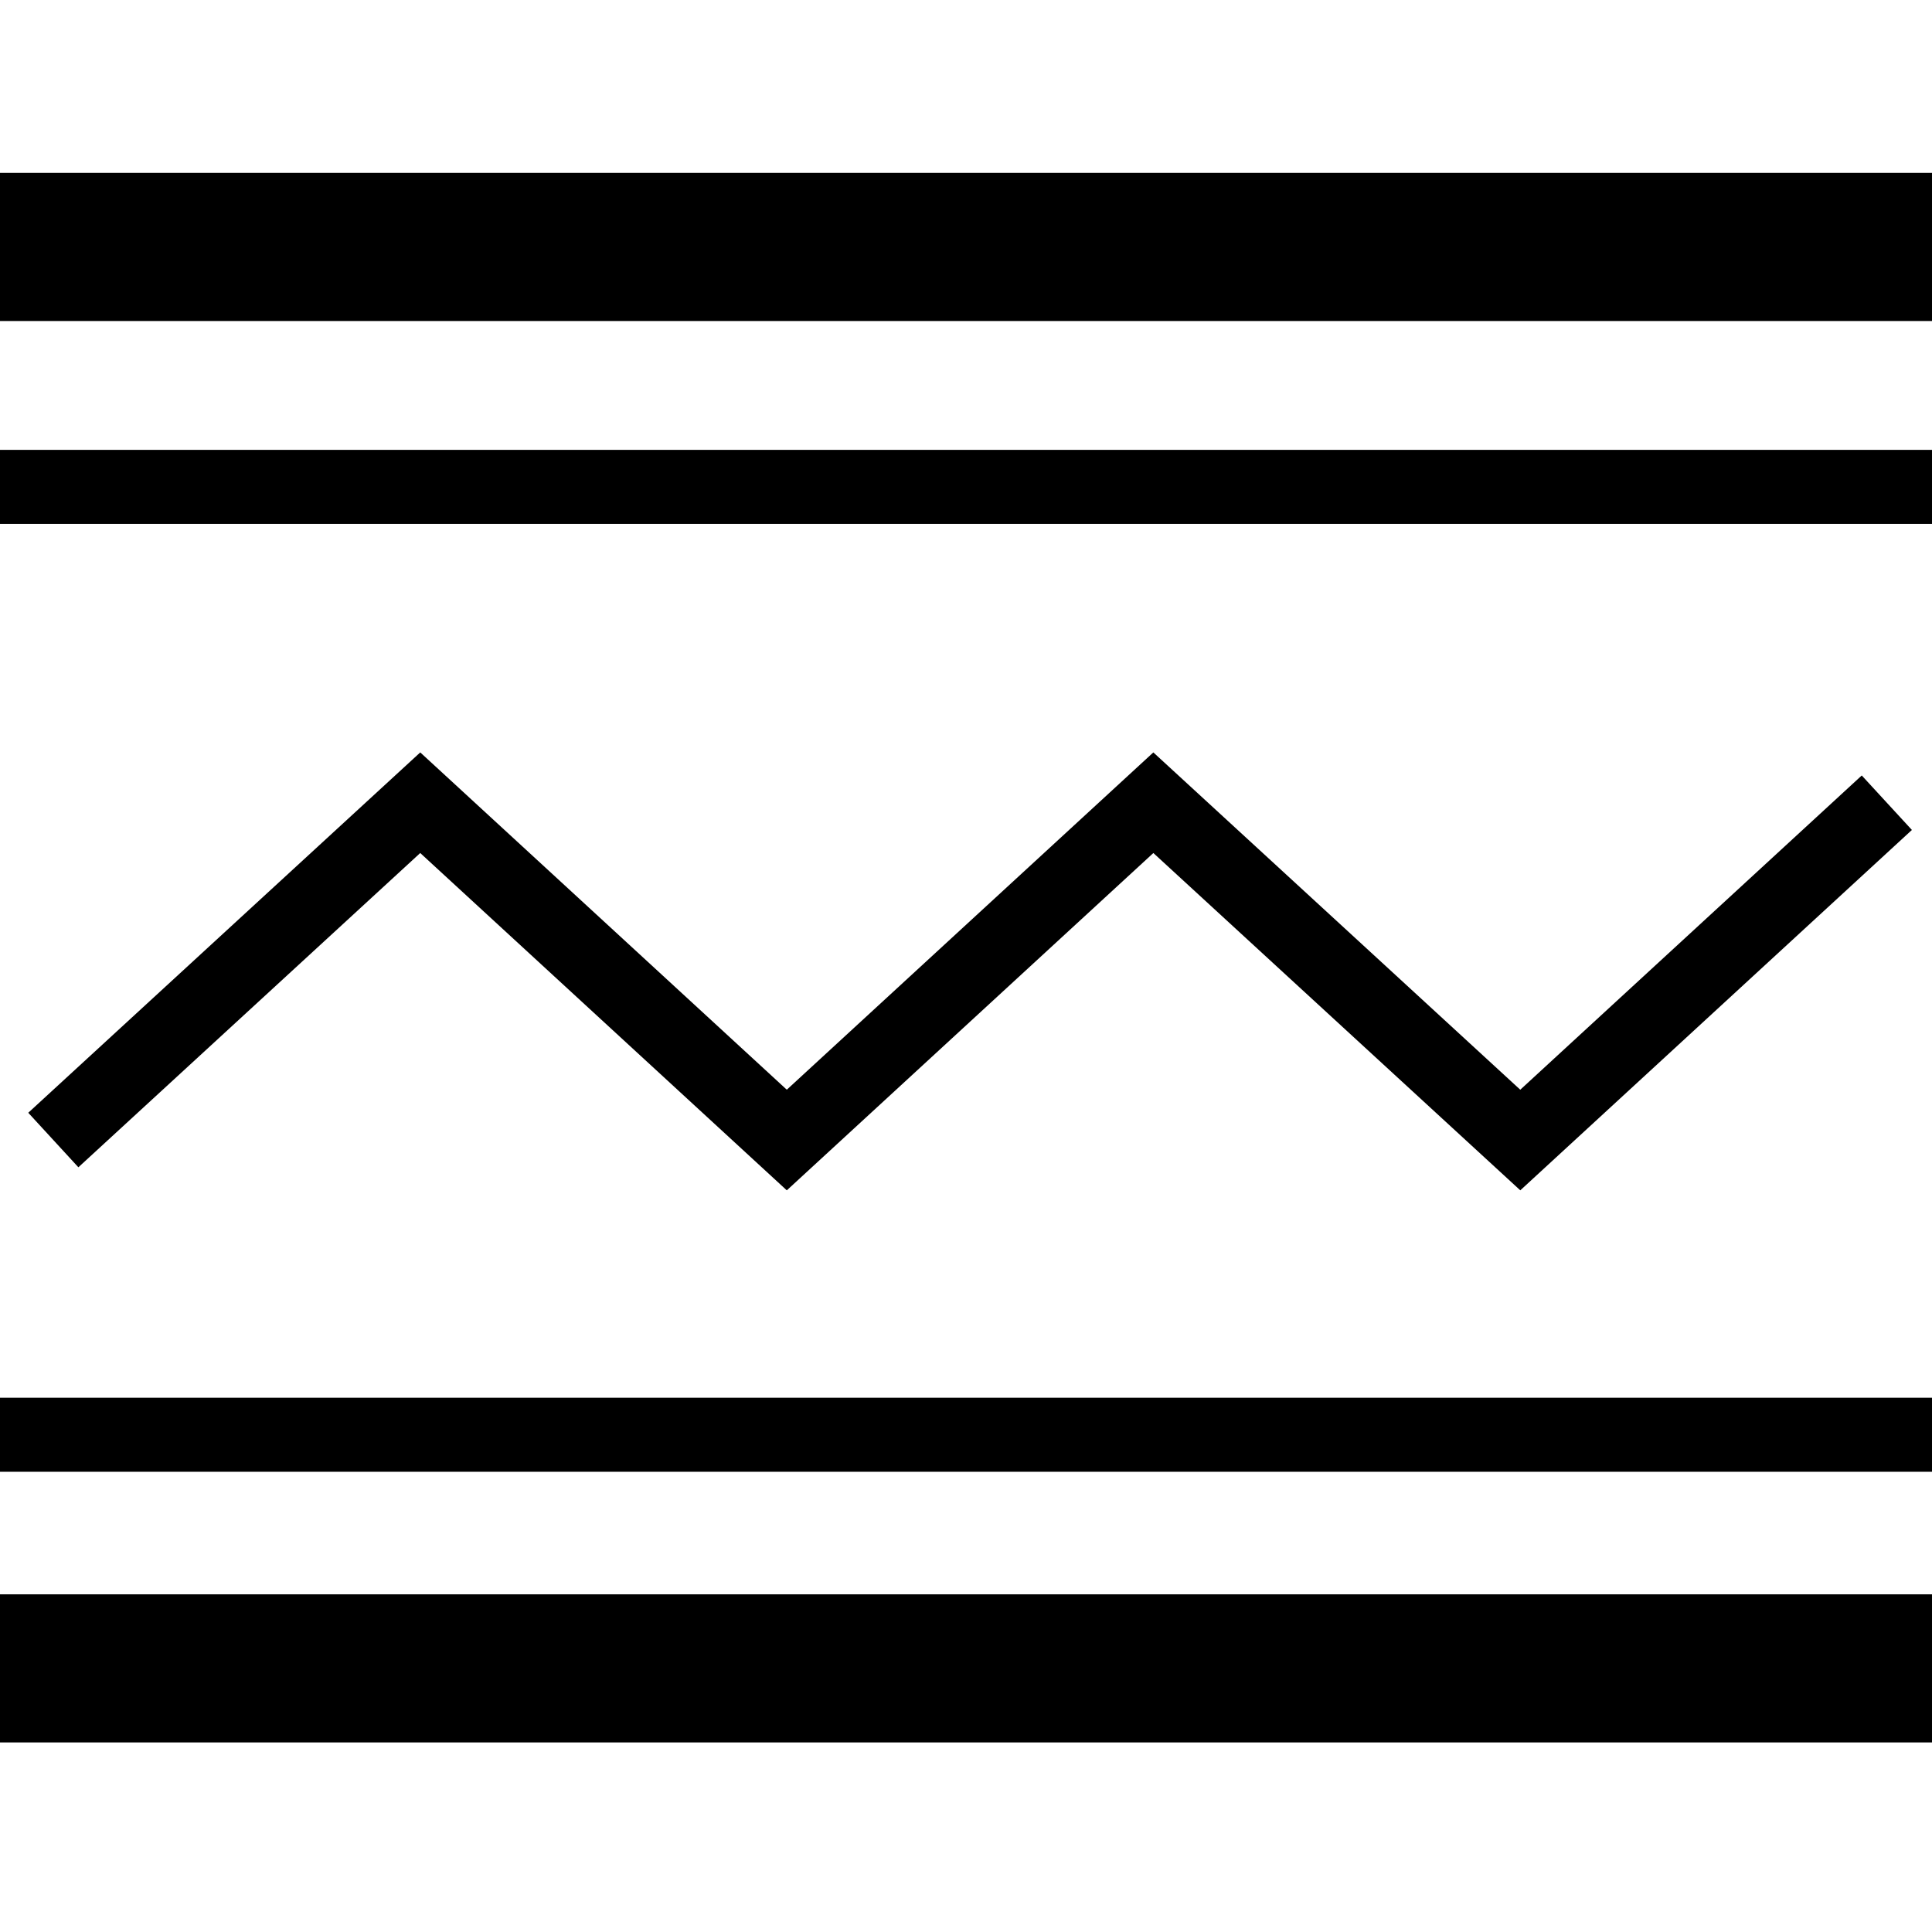 <svg id="Layer_1" data-name="Layer 1" xmlns="http://www.w3.org/2000/svg" viewBox="0 0 52.18 51.73"><defs><style>.cls-1,.cls-2{fill:none;stroke:#000;stroke-miterlimit:10;}.cls-1{stroke-width:2px;}.cls-2{stroke-width:4px;}</style></defs><title>menu_black</title><line class="cls-1" y1="13.15" x2="52.18" y2="13.15"/><polyline class="cls-1" points="1.44 30.79 11.35 21.68 21.25 30.79 31.15 21.68 41.06 30.79 50.96 21.68"/><line class="cls-2" y1="6.67" x2="52.18" y2="6.67"/><line class="cls-2" y1="45.06" x2="52.18" y2="45.06"/><line class="cls-1" y1="38.75" x2="52.18" y2="38.75"/></svg>